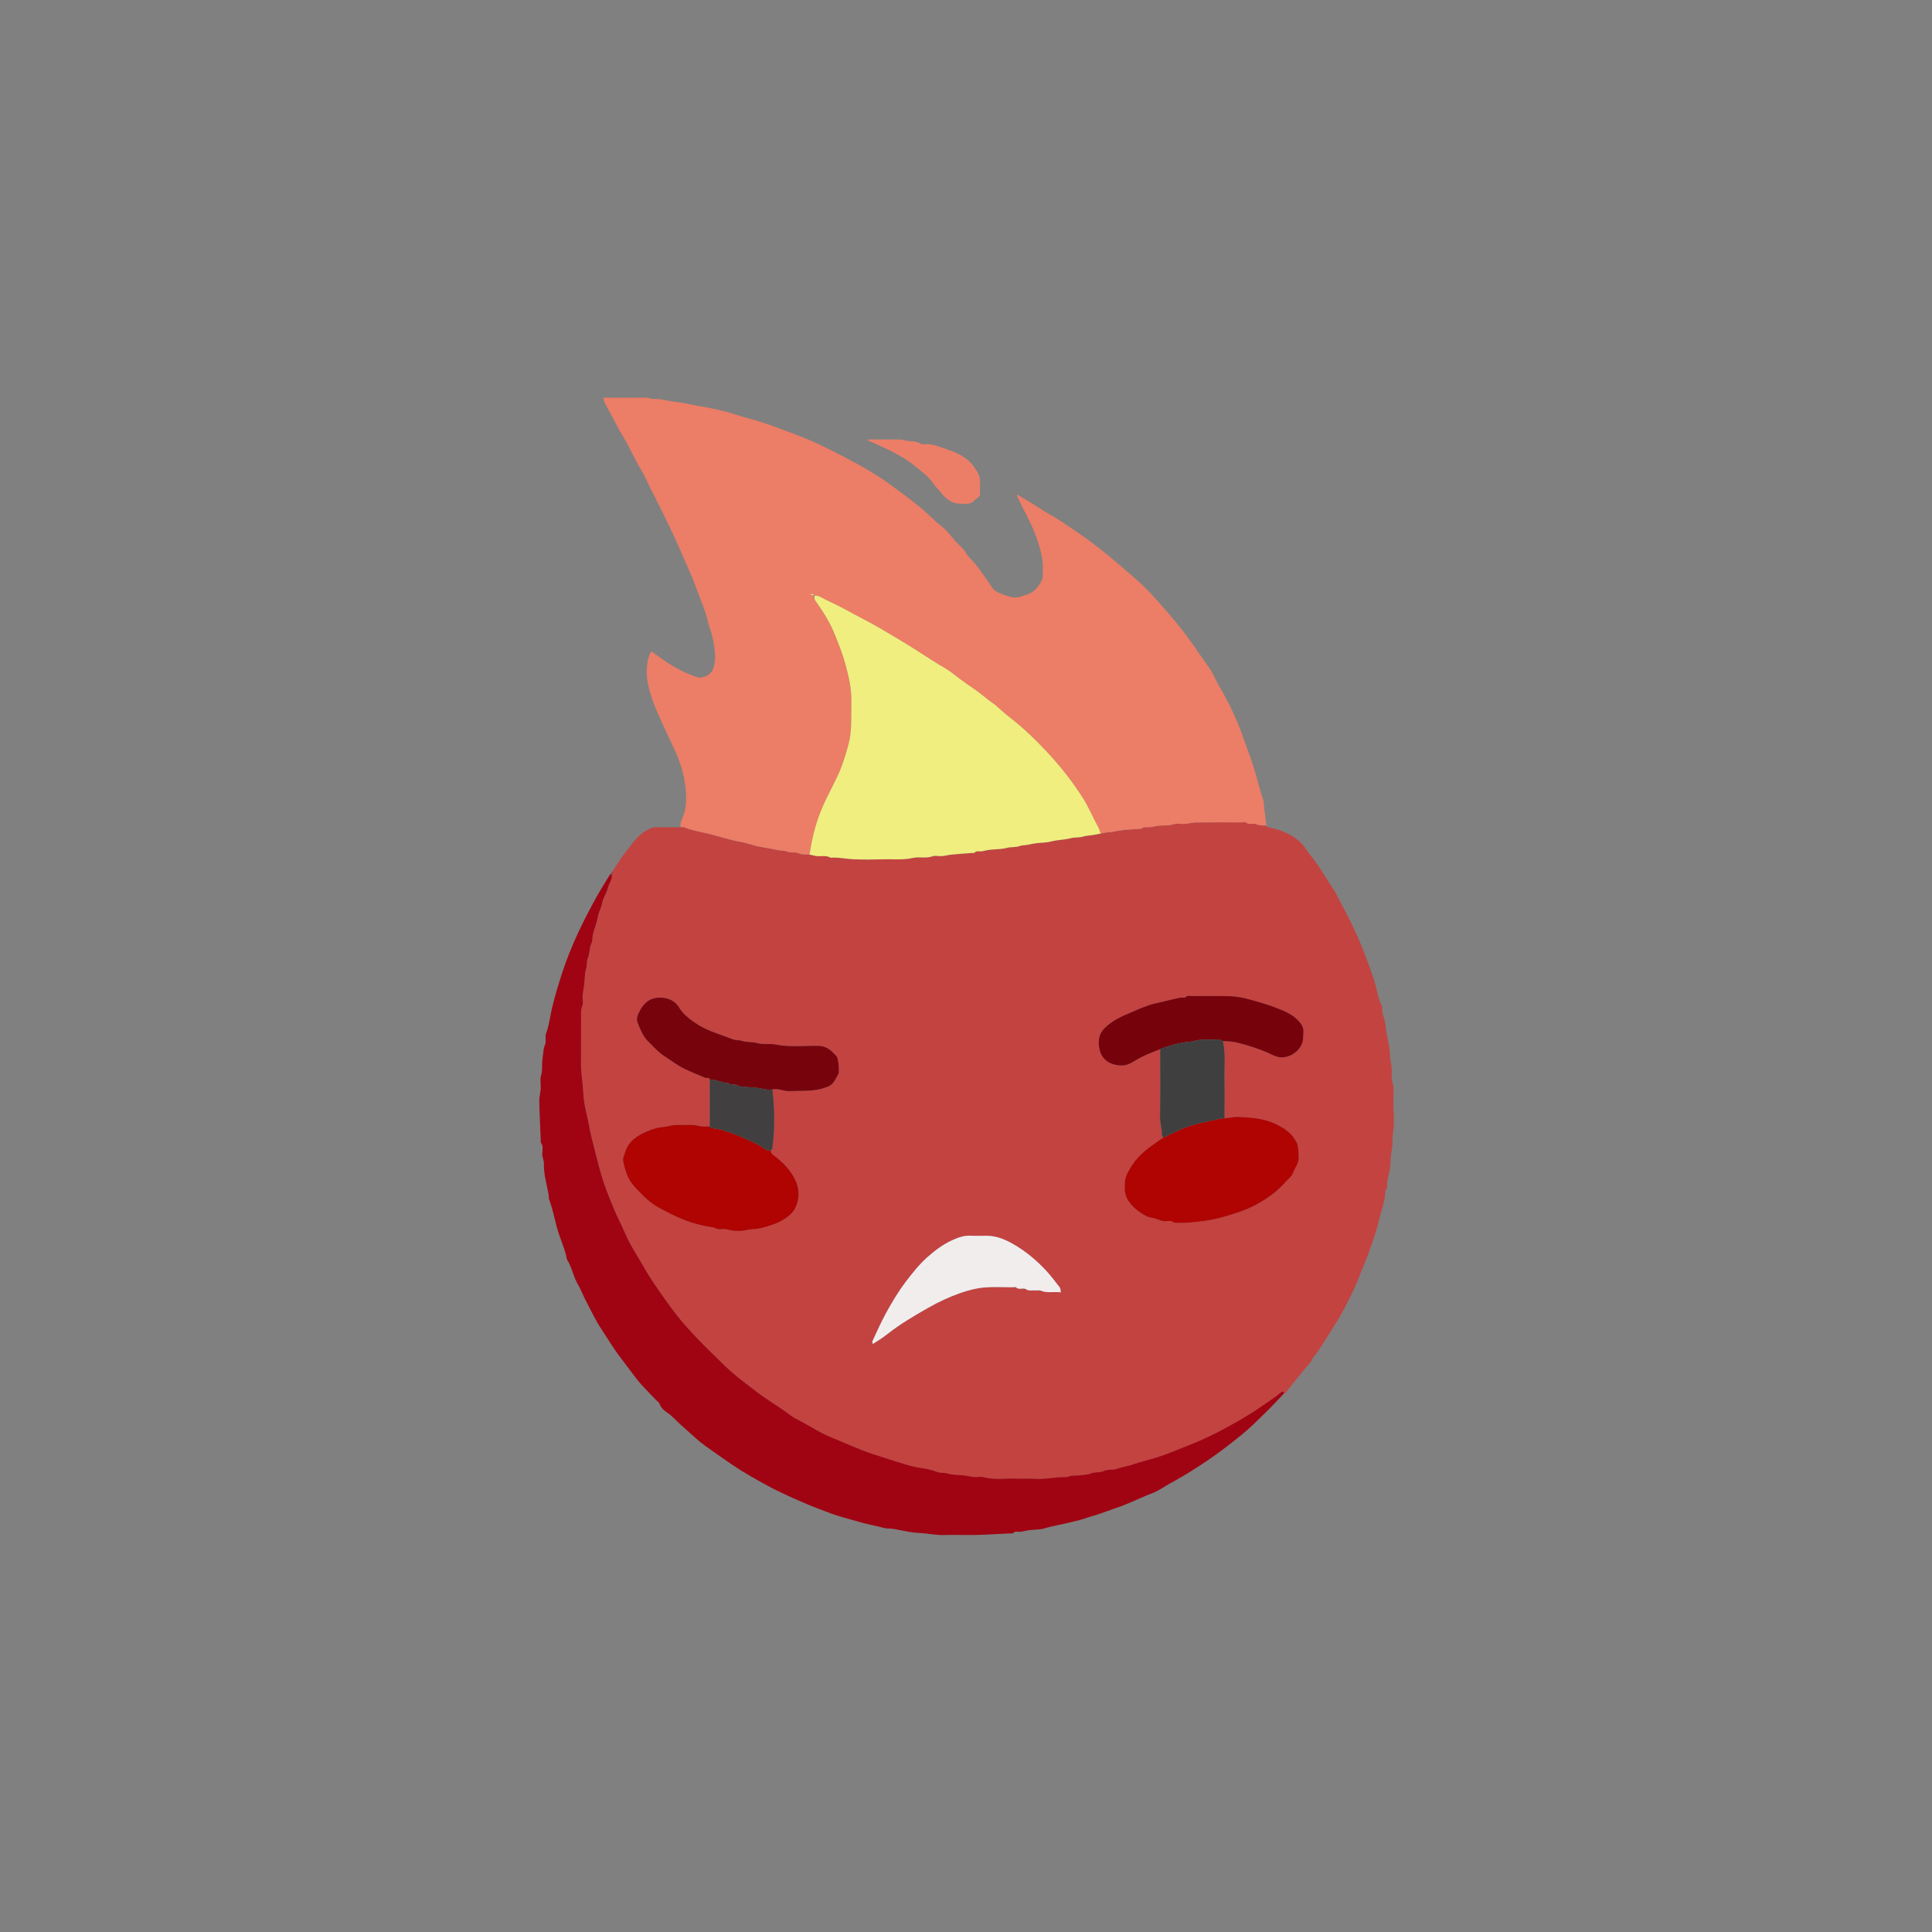 <svg width="1200" height="1200" viewBox="0 0 1200 1200" fill="none" xmlns="http://www.w3.org/2000/svg">
<rect x="0" y="0" width="1200" height="1200" fill="#808080" stroke="none"/>
<g clip-path="url(#clip0_2436_51345)">
<path d="M786.57 512.78C786.69 513.06 786.76 513.57 786.93 513.6C793.84 514.95 800.01 517.24 804.89 520.83C807 522.37 809.04 524.26 810.47 526.41C812.94 530.11 815.84 533.47 818.35 537.11C820.83 540.71 823.07 544.46 825.44 548.14C826.79 550.25 828.35 552.24 829.51 554.45C833.59 562.23 837.76 569.98 841.48 577.94C846.23 588.12 850.1 598.67 853.64 609.35C855.39 614.63 855.83 620.31 858.52 625.29C858.04 629.37 860.23 632.96 860.63 636.93C861.05 641.16 861.88 645.4 862.74 649.54C863.31 652.3 863.22 654.96 863.53 657.66C863.79 659.86 864.32 662.03 864.48 664.24C864.65 666.56 863.96 669.07 864.63 671.19C866.25 676.38 865.27 681.6 865.47 686.78C865.68 692.1 866.11 697.52 865.33 702.72C864.72 706.78 865.16 710.87 864.37 714.78C863.69 718.17 863.66 721.5 863.48 724.88C863.4 726.42 862.84 727.93 862.53 729.46C862.18 731.15 861.84 732.84 861.53 734.54C861.25 736.08 862.24 737.89 860.53 739.12C860.48 745.82 857.82 751.99 856.39 758.4C854.84 765.29 852.29 771.97 849.9 778.65C847.88 784.29 845.4 789.76 843.27 795.37C841.12 801 838.17 806.24 835.51 811.62C833.24 816.21 830.58 820.59 827.8 824.92C824.76 829.65 821.9 834.5 818.73 839.16C817.52 840.94 815.75 842.33 814.89 844.52C814.11 846.51 812.2 848.06 810.79 849.81C806.67 854.92 802.56 860.05 798.42 865.15C798.25 865.36 797.87 865.4 797.58 865.52C797.48 864.24 796.64 864.3 795.89 864.76C794.54 865.58 793.51 866.79 792.15 867.7C787.71 870.67 783.39 873.84 778.88 876.74C772.87 880.61 766.66 884.12 760.38 887.52C752.65 891.7 744.67 895.34 736.47 898.51C730.3 900.9 724.23 903.56 717.89 905.48C713.3 906.87 708.61 907.97 704.09 909.55C700.71 910.73 697.16 911.13 693.79 912.37C691.31 913.28 688.14 912.52 685.84 913.65C683.11 914.98 680.26 914.11 677.51 915.27C675.53 916.1 672.88 916.09 670.52 916.42C668 916.76 665.35 916.19 662.96 917.49C655.92 917.27 648.98 919.14 641.9 918.53C638.76 918.26 635.57 918.62 632.42 918.46C625.24 918.1 618 919.4 610.85 917.56C608.98 917.08 606.86 917.62 604.88 917.45C603.01 917.29 601.17 916.73 599.3 916.51C595.79 916.1 592.09 916.34 588.79 915.31C586.53 914.6 584.24 915.11 582.22 914.33C578.7 912.97 574.96 912.23 571.38 911.71C566.36 910.98 561.64 909.34 556.9 907.91C552.5 906.59 548.08 905.07 543.71 903.69C533.97 900.62 524.81 896.24 515.41 892.41C508.86 889.74 502.96 885.6 496.59 882.42C494.69 881.47 492.69 880.39 490.99 879.09C484.35 874 477.03 869.92 470.38 864.8C463.52 859.51 456.48 854.43 450.29 848.39C439.47 837.82 428.44 827.42 419.19 815.37C416.69 812.11 414.27 808.78 411.91 805.4C407.79 799.5 403.64 793.62 400.1 787.33C397.13 782.06 393.81 776.97 390.97 771.63C388.67 767.29 386.91 762.62 384.72 758.27C382.21 753.29 380.22 748.09 378.15 743C375.85 737.34 373.93 731.4 372.32 725.45C370.7 719.44 369.2 713.37 367.67 707.35C366.25 701.75 365.47 696.03 364.05 690.44C362.88 685.86 362.43 680.99 362.17 676.31C361.88 671.11 360.86 665.98 360.91 660.76C361 651.61 360.88 642.45 360.97 633.3C361 630.43 360.62 627.58 361.8 624.67C362.55 622.81 361.81 620.39 361.98 618.24C362.15 616.04 362.67 613.86 362.93 611.66C363.32 608.31 363.13 604.8 364.11 601.64C364.76 599.54 364.3 597.37 365.05 595.55C366.49 592.04 366.07 588.1 367.94 584.77C367.72 579.61 370.42 575.09 371.23 570.13C371.74 566.98 373.47 564.11 374.09 560.82C374.7 557.57 376.94 554.64 377.7 551.39C378.37 548.5 380.81 546.07 379.94 542.81C380.22 542.7 380.49 542.59 380.77 542.48L379.94 541.81C382.94 537.41 385.66 532.78 389.01 528.66C392.74 524.08 395.91 518.87 401.35 515.89C403.28 514.83 405.18 513.82 407.47 513.82C412.62 513.84 417.76 513.82 422.91 513.82C423.57 513.82 424.32 513.62 424.89 513.85C429.5 515.71 434.4 516.59 439.18 517.68C446.29 519.29 453.15 521.83 460.39 523.02C463.96 523.61 467.5 525.02 471.12 525.79C474.8 526.57 478.56 526.95 482.2 527.88C484.55 528.48 487.16 528.19 489.17 529.02C491.49 529.97 493.83 529.02 495.74 529.92C498.13 531.06 500.47 530.63 502.83 530.81C504.36 531.14 505.87 531.6 507.41 531.78C510.27 532.11 513.28 531.1 515.98 532.81C520.72 532.39 525.36 533.54 530.05 533.74C536.2 534.01 542.36 533.93 548.52 533.77C554.71 533.61 560.9 534.34 567.1 532.91C570.99 532.02 575.16 533.37 579.18 531.91C580.95 531.27 583.15 531.93 585.13 531.77C587.17 531.6 589.17 531.02 591.21 530.83C595.56 530.42 599.92 530.14 604.27 529.81C604.6 529.79 605.11 529.93 605.23 529.77C606.51 528.12 608.3 529.09 609.84 528.81C611.54 528.5 613.21 528.04 614.92 527.84C618.43 527.43 622.09 527.6 625.45 526.67C628.03 525.96 630.72 526.47 633 525.63C634.78 524.97 636.43 525.05 638.14 524.8C639.84 524.55 641.52 524.06 643.22 523.84C646.4 523.44 649.7 523.54 652.76 522.72C656.78 521.65 660.96 521.74 664.91 520.7C667.64 519.98 670.47 520.43 672.95 519.62C674.72 519.05 676.37 519.04 678.09 518.8C679.96 518.53 681.81 518.15 683.67 517.82C685.53 517.49 687.38 516.89 689.24 516.89C691.36 516.89 693.3 516.2 695.32 515.91C699.46 515.3 703.67 515.16 707.85 514.83C708.18 514.8 708.64 514.97 708.83 514.8C710.5 513.31 712.54 514.04 714.41 513.8C716.28 513.56 718.11 513.01 719.98 512.85C723.01 512.59 726.02 513 729.08 511.95C731.16 511.24 733.69 511.95 736.01 511.78C738.21 511.62 740.38 510.89 742.58 510.86C752.21 510.75 761.85 510.81 771.48 510.81C772.31 510.81 773.46 510.46 773.92 510.87C775.82 512.6 778.16 511.12 780 511.9C782.2 512.82 784.37 512.78 786.6 512.81L786.57 512.78ZM720.62 651.66C720.62 665.61 720.77 679.55 720.53 693.49C720.46 697.44 721.75 701.14 721.67 705.03C721.67 705.55 722.29 706.08 722.62 706.61C721.56 707.28 720.47 707.89 719.46 708.62C713.58 712.82 707.68 716.92 703.53 723.12C698.53 730.59 698.54 732.76 698.6 738.59C698.63 741.22 699.42 743.7 700.73 745.69C703.59 750.04 707.72 753.2 712.38 755.52C713.87 756.26 715.7 756.33 717.34 756.81C719.11 757.33 720.81 758.21 722.61 758.5C724.39 758.8 726.73 757.87 727.99 758.72C729.97 760.05 731.82 759.43 733.68 759.5C737.39 759.66 741.07 759.12 744.77 758.74C750.32 758.17 755.68 757.09 760.99 755.54C766.91 753.82 772.84 751.96 778.33 749.19C785.91 745.36 792.88 740.56 798.56 734.09C800.15 732.27 802.26 730.88 803.14 728.49C804.37 725.16 806.96 722.41 806.66 718.41C806.49 716.09 806.53 712.17 805.6 710.15C802.96 704.41 799.01 701.49 793.13 698.49C785.64 694.67 777.68 694.14 769.66 693.7C766.66 693.53 763.61 694.29 760.59 694.62C760.59 686.64 760.7 678.66 760.56 670.68C760.41 662.67 761.39 654.6 759.59 646.66C762.48 646.71 765.29 646.85 768.19 647.54C774.69 649.09 780.99 651.13 787.12 653.72C788.96 654.5 790.72 655.51 792.6 656.16C798.14 658.07 804.46 655.14 807.7 650.19C809.69 647.14 809.4 644.12 809.57 640.94C809.71 638.33 808.6 636.4 806.94 634.51C802.93 629.95 797.47 627.84 792.08 625.74C787.34 623.9 782.4 622.54 777.51 621.15C773.11 619.9 768.6 618.88 764.04 618.75C756.06 618.51 748.06 618.68 740.07 618.68C739.07 618.68 737.64 618.28 737.17 618.78C735.87 620.16 734.38 619.43 733 619.69C731.46 619.97 729.94 620.32 728.42 620.68C724.78 621.54 721.16 622.46 717.51 623.27C712.2 624.45 707.27 626.81 702.35 628.88C696.52 631.32 690.59 633.99 685.93 638.76C681.98 642.8 681.93 647.67 683.03 652.29C684.01 656.43 687.03 659.77 691.55 661.04C695.36 662.11 699.08 662.25 702.67 660.14C705.34 658.57 708.02 657 710.81 655.69C714.01 654.19 717.35 652.99 720.62 651.66ZM479.82 676.64C483.44 675.87 486.78 677.84 490.38 677.69C496.24 677.45 502.1 677.86 507.94 676.74C510.14 676.32 512.11 675.74 514.19 674.91C517.96 673.41 518.92 669.96 520.71 667.1C521.54 665.78 520.64 657.16 519.7 656.14C516.66 652.81 513.65 649.67 508.44 649.57C499.6 649.39 490.74 650.5 481.89 648.77C477.98 648 473.86 648.91 469.83 647.76C466.95 646.93 463.65 647.47 460.85 646.5C458.93 645.84 456.98 646.21 455.28 645.53C448.14 642.7 440.64 640.77 433.99 636.71C429.79 634.14 424.35 630.06 422.36 626.59C419.51 621.61 415.41 619.65 409.8 619.62C403.67 619.59 399.92 622.91 397.36 627.83C396.23 630 395 632.7 395.99 635.15C397.67 639.31 399.28 643.61 402.6 646.87C405.85 650.07 408.86 653.55 412.76 656.05C415.79 657.99 418.7 660.14 421.77 662.01C426.92 665.14 432.65 667.04 438.12 669.48C439.02 669.88 440.62 668.71 440.84 670.63V699.61C439.01 699.61 437.17 699.74 435.36 699.57C433.65 699.41 431.96 698.61 430.28 698.67C425.26 698.86 420.24 698.09 415.18 699.43C412.83 700.05 410.12 699.94 407.66 700.63C405.74 701.17 403.84 701.83 402 702.62C395.8 705.28 390.28 708.7 388.24 715.74C387.72 717.53 386.63 719.52 387.01 721.13C388.05 725.61 389.09 730.13 391.8 734.11C394.04 737.4 396.91 740.02 399.64 742.82C402.66 745.92 406.16 748.5 409.93 750.51C423.09 757.52 430.39 760.45 443.85 762.56C446.36 764.35 449.34 762.89 451.89 763.66C454.77 764.53 457.6 764.65 460.49 764.51C462.36 764.42 464.2 763.75 466.07 763.59C468.45 763.39 470.77 763.33 473.17 762.68C477.83 761.42 482.39 760.1 486.54 757.57C489.92 755.51 492.93 752.91 494.43 749.31C496.58 744.16 496.59 738.77 494.27 733.55C491.32 726.9 486.37 721.91 480.66 717.63C479.54 716.79 478.58 716.13 478.82 714.59C479.15 714.07 479.72 713.57 479.78 713.01C480.19 709.18 480.62 705.35 480.78 701.51C480.95 697.38 480.95 693.23 480.78 689.1C480.61 684.93 480.15 680.77 479.82 676.61V676.64ZM658.9 802.67C658.63 801.25 658.72 800.28 658.29 799.72C655.42 796.05 652.64 792.29 649.46 788.9C643.61 782.67 637.11 777.22 629.64 772.92C624.39 769.9 619.02 767.59 612.87 767.57C609.54 767.56 606.2 767.71 602.88 767.53C598.78 767.31 595.12 768.67 591.52 770.3C585.72 772.93 580.67 776.73 575.96 780.93C570.98 785.37 566.83 790.58 562.79 795.9C557.84 802.41 553.69 809.39 549.83 816.54C546.91 821.96 544.44 827.62 541.82 833.2C541.67 833.52 542.01 834.07 542.19 834.78C545.21 832.74 548.2 830.99 550.88 828.87C558.89 822.51 567.67 817.37 576.51 812.33C582.94 808.66 589.63 805.52 596.65 803.08C601.55 801.38 606.57 800.07 611.68 799.66C617.31 799.21 622.99 799.56 628.66 799.56C629.49 799.56 630.67 799.21 631.1 799.62C632.99 801.45 635.58 799.64 637.14 800.71C639.26 802.16 641.29 801.22 643.32 801.53C644.3 801.68 645.45 801.25 646.29 801.61C650.24 803.31 654.32 802.2 658.91 802.69L658.9 802.67Z" fill="#C34341"/>
<path d="M786.57 512.78C784.34 512.75 782.17 512.79 779.97 511.87C778.13 511.1 775.79 512.57 773.89 510.84C773.43 510.43 772.28 510.78 771.45 510.78C761.82 510.78 752.18 510.72 742.55 510.83C740.36 510.85 738.18 511.59 735.98 511.75C733.67 511.92 731.14 511.21 729.05 511.92C725.99 512.96 722.98 512.56 719.95 512.82C718.08 512.98 716.25 513.53 714.38 513.77C712.5 514.01 710.47 513.28 708.8 514.77C708.61 514.94 708.15 514.77 707.82 514.8C703.64 515.13 699.43 515.27 695.29 515.88C693.27 516.18 691.34 516.86 689.21 516.86C687.35 516.86 685.5 517.46 683.64 517.79C683.17 516.49 682.87 515.09 682.2 513.9C678.89 507.97 676.36 501.65 672.71 495.87C666.13 485.44 658.49 475.85 650.12 466.87C642.76 458.98 634.92 451.54 626.33 444.94C623.51 442.77 620.97 440.24 618.24 437.93C617.16 437.02 615.91 436.32 614.8 435.44C613.56 434.45 612.27 433.48 611.07 432.51C607.36 429.51 603.46 426.83 599.54 424.14C595.24 421.19 591.34 417.59 586.85 414.98C581.21 411.69 575.7 408.15 570.26 404.6C562.94 399.83 555.39 395.46 547.9 391.01C540.35 386.53 532.41 382.67 524.71 378.41C519.6 375.58 514.19 373.3 509.04 370.54C507.89 369.92 506.88 370.07 504.56 369.33C504.05 369.53 504.25 369.9 504.4 369.88C504.88 369.81 505.34 369.6 505.8 369.45C505.2 369.28 504.6 369.11 504.56 369.33C505.94 371 505.65 372.03 506.45 373.15C511.14 379.73 515.48 386.54 518.5 394.09C520.9 400.1 523.33 406.04 525.05 412.37C527.2 420.27 529 428.04 528.8 436.25C528.58 445.16 529.32 454.08 526.87 462.89C525.08 469.3 523.2 475.66 520.38 481.67C516.33 490.3 511.52 498.56 508.36 507.64C505.73 515.2 503.98 522.91 502.8 530.78C500.43 530.61 498.1 531.04 495.71 529.89C493.8 528.98 491.45 529.93 489.14 528.99C487.13 528.17 484.52 528.46 482.17 527.85C478.54 526.92 474.77 526.53 471.09 525.76C467.47 524.99 463.93 523.58 460.36 522.99C453.11 521.8 446.26 519.26 439.15 517.65C434.37 516.57 429.47 515.68 424.86 513.82C424.29 513.59 423.55 513.79 422.88 513.79C422.2 511.6 423.24 509.52 423.99 507.76C426.73 501.33 426.45 494.54 425.65 488.08C424.69 480.3 422.24 472.68 418.88 465.47C416.54 460.45 414.24 455.4 411.88 450.39C408.99 444.26 406.22 438.05 404.22 431.59C402.32 425.44 401.03 419.05 402 412.58C402.39 409.97 402.86 407.13 404.55 404.54C407.6 406.71 410.38 408.78 413.24 410.71C419.42 414.88 425.99 418.33 433.12 420.6C436.61 421.71 441.55 419.06 442.88 415.59C444.64 410.98 444.31 406.09 443.62 401.55C443.06 397.82 442.24 393.93 440.92 390.25C439.66 386.76 439.03 383.05 437.83 379.54C436.13 374.59 434.09 369.76 432.32 364.84C429.76 357.73 426.49 350.94 423.52 344C417.4 329.67 410.33 315.81 403.34 301.91C401.54 298.33 399.94 294.62 397.86 291.2C393.99 284.84 391.16 277.94 387.26 271.57C384.62 267.26 382.23 262.71 379.91 258.16C378.5 255.4 376.89 252.75 375.48 250C375.08 249.21 375.04 248.23 374.76 247H402.47C405.2 248.42 408.28 247.42 411.02 248.11C416.23 249.41 421.59 249.62 426.84 250.78C430.95 251.69 435.25 252.36 439.42 253.15C445.34 254.27 451.26 255.61 457.04 257.54C462.02 259.2 467.2 260.29 472.2 261.96C480.24 264.65 488.18 267.54 496.09 270.6C507.93 275.18 519.13 281 530.27 286.97C538.82 291.55 547.06 296.6 554.89 302.39C560.93 306.86 567 311.21 572.7 316.14C575.28 318.37 577.85 320.61 580.28 323C582.14 324.82 584.26 326.3 586.17 328C588.82 330.36 590.98 333.27 593.3 335.99C595.51 338.59 598.45 340.46 600.11 343.65C601.28 345.89 603.46 347.56 605.11 349.52C609.24 354.4 612.69 359.7 616.27 364.94C618.09 367.6 621 368.51 623.85 369.55C626.9 370.67 630.12 371.67 633.24 370.75C638.77 369.12 641.13 368.57 644.25 364.82C646.31 362.36 647.97 359.69 647.7 356.26C647.62 355.27 647.66 354.26 647.7 353.26C647.91 346.65 646.01 340.61 643.93 334.36C640.92 325.31 635.92 317.35 632.05 308.79C631.92 308.51 631.8 308.23 631.71 307.93C631.66 307.78 631.71 307.6 631.71 307.18C634.79 308.98 637.78 310.67 640.72 312.47C644.71 314.92 648.55 317.63 652.64 319.89C657.99 322.85 662.94 326.42 668 329.81C675.13 334.59 681.99 339.76 688.63 345.24C693.25 349.06 697.77 352.97 702.3 356.88C706.53 360.53 710.72 364.21 714.49 368.31C720.63 374.97 726.56 381.81 732.32 388.83C739.18 397.2 744.95 406.28 751.21 415.05C753.08 417.67 754.31 420.75 755.86 423.6C758.67 428.76 761.75 433.8 764.27 439.1C767.17 445.21 769.86 451.43 772.12 457.83C774.37 464.23 776.79 470.56 778.85 477.05C780.87 483.39 782.15 489.93 784.41 496.2C785.2 498.4 784.97 500.89 785.37 503.24C785.91 506.35 786.08 509.61 786.59 512.79L786.57 512.78Z" fill="#EC7D66"/>
<path d="M379.899 542.75C380.769 546.01 378.329 548.44 377.659 551.33C376.909 554.58 374.659 557.51 374.049 560.76C373.429 564.04 371.699 566.92 371.189 570.07C370.389 575.04 367.679 579.55 367.899 584.71C366.019 588.05 366.449 591.99 365.009 595.49C364.269 597.3 364.729 599.47 364.069 601.58C363.089 604.74 363.279 608.25 362.889 611.6C362.629 613.8 362.109 615.98 361.939 618.18C361.769 620.33 362.509 622.75 361.759 624.61C360.589 627.52 360.959 630.37 360.929 633.24C360.839 642.39 360.959 651.55 360.869 660.7C360.819 665.92 361.839 671.05 362.129 676.25C362.389 680.93 362.839 685.8 364.009 690.38C365.429 695.97 366.209 701.69 367.629 707.29C369.159 713.31 370.649 719.38 372.279 725.39C373.889 731.34 375.799 737.28 378.109 742.94C380.179 748.03 382.179 753.23 384.679 758.21C386.869 762.57 388.629 767.23 390.929 771.57C393.759 776.91 397.079 782 400.059 787.27C403.609 793.55 407.749 799.44 411.869 805.34C414.229 808.71 416.649 812.04 419.149 815.31C428.399 827.37 439.429 837.77 450.249 848.33C456.439 854.38 463.479 859.45 470.339 864.74C476.989 869.86 484.299 873.94 490.949 879.03C492.649 880.33 494.649 881.42 496.549 882.36C502.909 885.54 508.809 889.68 515.369 892.35C524.759 896.18 533.929 900.57 543.669 903.63C548.049 905.01 552.469 906.53 556.859 907.85C561.599 909.28 566.309 910.92 571.339 911.65C574.919 912.17 578.659 912.91 582.179 914.27C584.189 915.05 586.489 914.55 588.749 915.25C592.059 916.28 595.749 916.04 599.259 916.45C601.129 916.67 602.969 917.23 604.839 917.39C606.819 917.56 608.939 917.02 610.809 917.5C617.959 919.34 625.199 918.04 632.379 918.4C635.529 918.56 638.719 918.2 641.859 918.47C648.939 919.08 655.869 917.21 662.919 917.43C665.319 916.13 667.959 916.71 670.479 916.36C672.839 916.04 675.499 916.05 677.469 915.21C680.219 914.05 683.069 914.92 685.799 913.59C688.109 912.47 691.269 913.23 693.749 912.31C697.129 911.07 700.679 910.67 704.049 909.49C708.569 907.91 713.259 906.81 717.849 905.42C724.189 903.5 730.259 900.84 736.429 898.45C744.629 895.28 752.599 891.64 760.339 887.46C766.619 884.06 772.829 880.55 778.839 876.68C783.349 873.78 787.659 870.61 792.109 867.64C793.469 866.73 794.499 865.52 795.849 864.7C796.599 864.24 797.439 864.19 797.539 865.46C793.889 869.27 790.349 873.2 786.569 876.88C781.509 881.81 776.539 886.88 771.049 891.3C764.889 896.26 758.669 901.15 752.119 905.68C743.869 911.38 735.469 916.71 726.639 921.44C723.089 923.34 719.809 925.9 716.089 927.3C708.449 930.17 701.229 933.99 693.439 936.55C689.659 937.79 685.929 939.3 682.129 940.58C679.209 941.56 676.199 942.25 673.289 943.31C670.539 944.31 667.539 944.78 664.709 945.55C659.449 946.98 654.039 947.66 648.819 949.29C645.819 950.23 642.469 950.01 639.279 950.42C637.569 950.64 635.899 951.1 634.199 951.39C632.499 951.68 630.569 950.66 629.079 952.36C628.869 952.61 628.119 952.37 627.619 952.4C620.769 952.73 613.919 953.2 607.059 953.36C600.069 953.53 593.079 953.26 586.089 953.44C581.009 953.58 576.079 952.38 571.029 952.16C566.859 951.98 562.569 951.1 558.379 950.29C556.179 949.87 554.049 949.32 551.779 949.38C549.699 949.43 547.699 948.62 545.739 948.2C541.509 947.29 537.229 946.32 533.069 945.1C526.849 943.27 520.509 941.82 514.469 939.41C510.609 937.87 506.659 936.55 502.839 934.93C493.909 931.15 485.009 927.29 476.459 922.65C468.939 918.56 461.509 914.36 454.439 909.53C448.849 905.71 443.309 901.81 437.799 897.88C435.979 896.58 434.249 895.13 432.559 893.65C429.249 890.75 425.999 887.77 422.719 884.84C420.059 882.46 417.769 879.73 414.749 877.65C412.739 876.26 410.509 874.59 409.649 871.86C409.379 871.02 408.279 870.45 407.599 869.72C403.359 865.16 398.739 860.87 394.999 855.93C391.569 851.4 388.119 846.85 384.699 842.31C380.609 836.87 377.189 831.04 373.459 825.41C369.799 819.89 366.979 813.81 363.899 807.92C362.119 804.51 360.769 800.86 358.829 797.55C355.999 792.72 355.239 787.02 352.169 782.32C350.839 775.14 347.429 768.61 345.669 761.51C344.339 756.14 343.109 750.66 341.239 745.41C341.079 744.97 340.909 744.51 340.909 744.05C340.909 742.12 340.389 740.31 340.029 738.45C339.029 733.3 337.639 728.18 337.839 722.82C337.919 720.63 336.609 718.6 336.819 716.24C337.019 714.05 337.479 711.68 335.919 709.65C335.759 709.44 335.919 709 335.899 708.67C335.569 700.49 335.129 692.3 334.959 684.12C334.909 681.44 335.689 678.75 335.859 676.04C336.029 673.39 335.279 670.52 336.039 668.1C337.159 664.53 336.409 660.97 336.979 657.5C337.479 654.42 337.379 651.2 338.759 648.27C338.949 647.86 338.889 647.31 338.889 646.83C338.909 645.5 338.769 644.15 338.939 642.84C339.069 641.79 339.589 640.79 339.899 639.75C341.209 635.41 341.769 630.9 342.789 626.49C344.589 618.77 346.889 611.23 349.359 603.72C354.569 587.84 361.819 572.88 369.859 558.29C372.629 553.26 375.699 548.39 378.679 543.47C378.889 543.12 379.459 542.98 379.859 542.74L379.899 542.75Z" fill="#A00412"/>
<path d="M538.959 272.98H560.259C563.979 274.79 568.509 273.18 572.069 275.76C572.409 276.01 573.009 276.01 573.469 275.96C578.709 275.35 583.429 277.45 588.139 279.07C594.409 281.22 600.619 283.93 604.669 289.54C606.919 292.66 609.179 295.99 608.759 300.3C608.529 302.6 608.719 304.95 608.719 307.83C607.899 308.54 606.749 309.48 605.679 310.5C603.999 312.12 602.139 313.08 599.709 312.97C596.369 312.81 593.149 313.14 589.989 311.08C587.719 309.6 585.769 307.81 584.329 305.81C582.899 303.81 580.919 302.31 579.669 300.3C577.139 296.22 573.179 293.65 569.719 290.63C564.799 286.32 559.059 283.01 553.219 280.03C548.579 277.66 543.729 275.69 538.979 273.54L538.949 273L538.959 272.98Z" fill="#EC7E68"/>
<path d="M379.9 541.75L380.73 542.42C380.45 542.53 380.18 542.64 379.9 542.75V541.75Z" fill="#A00412"/>
<path d="M502.801 530.76C503.981 522.88 505.731 515.18 508.361 507.62C511.521 498.54 516.331 490.28 520.381 481.65C523.201 475.64 525.081 469.28 526.871 462.87C529.321 454.06 528.581 445.14 528.801 436.23C529.001 428.02 527.201 420.25 525.051 412.35C523.331 406.03 520.901 400.09 518.501 394.07C515.481 386.51 511.151 379.71 506.451 373.13C505.651 372.01 505.951 370.98 505.801 369.89C506.891 370.04 507.891 369.89 509.041 370.51C514.191 373.27 519.601 375.56 524.711 378.38C532.411 382.64 540.351 386.49 547.901 390.98C555.391 395.43 562.941 399.8 570.261 404.57C575.691 408.11 581.211 411.66 586.851 414.95C591.331 417.57 595.231 421.16 599.541 424.11C603.461 426.8 607.371 429.48 611.071 432.48C612.271 433.45 613.561 434.42 614.801 435.41C615.911 436.29 617.171 436.99 618.241 437.9C620.961 440.21 623.501 442.74 626.331 444.91C634.921 451.51 642.761 458.95 650.121 466.84C658.501 475.82 666.131 485.41 672.711 495.84C676.361 501.62 678.891 507.94 682.201 513.87C682.871 515.06 683.171 516.46 683.641 517.76C681.781 518.09 679.931 518.48 678.061 518.74C676.351 518.98 674.691 518.99 672.921 519.56C670.441 520.36 667.601 519.92 664.881 520.64C660.931 521.68 656.761 521.59 652.731 522.66C649.671 523.47 646.371 523.37 643.191 523.78C641.481 524 639.811 524.49 638.111 524.74C636.401 524.99 634.751 524.92 632.971 525.57C630.691 526.41 628.001 525.89 625.421 526.61C622.061 527.54 618.411 527.37 614.891 527.78C613.181 527.98 611.511 528.44 609.811 528.75C608.271 529.03 606.481 528.06 605.201 529.71C605.071 529.87 604.571 529.73 604.241 529.75C599.881 530.08 595.521 530.36 591.181 530.77C589.141 530.96 587.141 531.54 585.101 531.71C583.121 531.88 580.921 531.21 579.151 531.85C575.131 533.31 570.961 531.96 567.071 532.85C560.871 534.28 554.681 533.55 548.491 533.71C542.341 533.87 536.171 533.95 530.021 533.68C525.331 533.47 520.691 532.33 515.951 532.75C513.251 531.05 510.241 532.05 507.381 531.72C505.841 531.54 504.321 531.08 502.801 530.75V530.76Z" fill="#F0EE7E"/>
<path d="M478.82 714.61C478.59 716.14 479.55 716.81 480.66 717.65C486.37 721.93 491.32 726.92 494.27 733.57C496.59 738.79 496.58 744.18 494.43 749.33C492.93 752.93 489.92 755.53 486.54 757.59C482.39 760.12 477.83 761.44 473.17 762.7C470.77 763.35 468.45 763.41 466.07 763.61C464.2 763.77 462.36 764.44 460.49 764.53C457.61 764.67 454.77 764.56 451.89 763.68C449.34 762.91 446.36 764.36 443.85 762.58C430.38 760.47 423.09 757.55 409.93 750.53C406.16 748.52 402.66 745.94 399.64 742.84C396.92 740.04 394.04 737.43 391.8 734.13C389.09 730.15 388.05 725.63 387.01 721.15C386.63 719.53 387.72 717.55 388.24 715.76C390.27 708.73 395.8 705.3 402 702.64C403.83 701.85 405.74 701.19 407.66 700.65C410.12 699.96 412.83 700.07 415.18 699.45C420.24 698.11 425.26 698.88 430.28 698.69C431.96 698.63 433.65 699.43 435.36 699.59C437.17 699.76 439.02 699.63 440.84 699.63C441.1 699.96 441.31 700.53 441.62 700.59C443.91 701.06 446.3 701.18 448.51 701.88C452.72 703.2 456.97 704.54 460.97 706.38C466.1 708.74 471.41 710.82 476.02 714.24C476.68 714.73 477.87 714.51 478.81 714.62L478.82 714.61Z" fill="#AF0402"/>
<path d="M760.589 694.63C763.619 694.3 766.659 693.55 769.659 693.71C777.679 694.16 785.639 694.68 793.129 698.5C799.009 701.5 802.959 704.42 805.599 710.16C806.529 712.18 806.489 716.1 806.659 718.42C806.959 722.43 804.369 725.18 803.139 728.5C802.259 730.89 800.149 732.28 798.559 734.1C792.879 740.57 785.909 745.37 778.329 749.2C772.839 751.98 766.909 753.83 760.989 755.55C755.679 757.09 750.319 758.18 744.769 758.75C741.069 759.13 737.389 759.66 733.679 759.51C731.819 759.43 729.969 760.06 727.989 758.73C726.729 757.88 724.399 758.8 722.609 758.51C720.809 758.21 719.109 757.34 717.339 756.82C715.699 756.34 713.879 756.27 712.379 755.53C707.719 753.21 703.589 750.05 700.729 745.7C699.419 743.71 698.619 741.23 698.599 738.6C698.539 732.77 698.529 730.6 703.529 723.13C707.679 716.93 713.569 712.83 719.459 708.63C720.469 707.91 721.569 707.29 722.619 706.62C728.839 703.57 734.999 700.43 741.749 698.53C744.929 697.63 748.109 696.98 751.329 696.34C754.409 695.73 757.379 694.54 760.599 694.63H760.589Z" fill="#AF0402"/>
<path d="M440.85 670.65C440.63 668.73 439.03 669.9 438.13 669.5C432.65 667.06 426.93 665.16 421.78 662.03C418.7 660.16 415.8 658.02 412.77 656.07C408.87 653.57 405.87 650.09 402.61 646.89C399.29 643.62 397.68 639.32 396 635.17C395.01 632.72 396.24 630.02 397.37 627.85C399.93 622.93 403.67 619.61 409.81 619.64C415.42 619.66 419.53 621.63 422.37 626.61C424.36 630.09 429.8 634.17 434 636.73C440.65 640.79 448.16 642.72 455.29 645.55C457 646.23 458.95 645.86 460.86 646.52C463.66 647.49 466.96 646.95 469.84 647.78C473.87 648.93 477.989 648.03 481.899 648.79C490.739 650.52 499.6 649.41 508.45 649.59C513.65 649.69 516.66 652.83 519.71 656.16C520.64 657.18 521.55 665.8 520.72 667.12C518.93 669.98 517.96 673.43 514.2 674.93C512.12 675.76 510.15 676.34 507.95 676.76C502.1 677.87 496.24 677.46 490.39 677.71C486.79 677.86 483.45 675.89 479.83 676.66C476.21 677.39 472.809 675.78 469.259 675.62C465.729 675.46 462.21 674.99 458.69 674.66C457.07 672.53 454.13 674.8 452.48 672.78C448.49 672.74 444.93 670.34 440.87 670.66L440.85 670.65Z" fill="#77040D"/>
<path d="M720.62 651.66C717.34 652.99 714.01 654.2 710.81 655.69C708.01 657 705.33 658.57 702.67 660.14C699.09 662.25 695.36 662.11 691.55 661.04C687.03 659.77 684.01 656.44 683.03 652.29C681.94 647.67 681.99 642.8 685.93 638.76C690.59 633.99 696.52 631.32 702.35 628.88C707.27 626.82 712.2 624.45 717.51 623.27C721.16 622.46 724.78 621.53 728.42 620.68C729.94 620.32 731.47 619.97 733 619.69C734.38 619.43 735.87 620.16 737.17 618.78C737.64 618.28 739.08 618.68 740.07 618.68C748.06 618.68 756.06 618.51 764.04 618.75C768.6 618.89 773.11 619.9 777.51 621.15C782.41 622.55 787.35 623.9 792.08 625.74C797.47 627.84 802.93 629.95 806.94 634.51C808.6 636.4 809.71 638.33 809.57 640.94C809.4 644.12 809.69 647.14 807.7 650.19C804.47 655.14 798.14 658.07 792.6 656.16C790.72 655.51 788.96 654.5 787.12 653.72C780.98 651.13 774.69 649.09 768.19 647.54C765.29 646.85 762.48 646.71 759.59 646.66C758.45 646.13 757.44 645.47 756.01 645.6C753.7 645.81 751.36 645.71 749.04 645.64C746.62 645.57 744.32 645.95 741.95 646.55C739.84 647.09 737.58 647.11 735.38 647.48C730.27 648.34 725.4 649.76 720.62 651.65V651.66Z" fill="#76030C"/>
<path d="M658.901 802.67C654.311 802.18 650.231 803.29 646.281 801.59C645.441 801.23 644.291 801.66 643.311 801.51C641.281 801.2 639.251 802.14 637.131 800.69C635.571 799.62 632.971 801.44 631.091 799.6C630.661 799.18 629.481 799.54 628.651 799.54C622.991 799.54 617.301 799.19 611.671 799.64C606.561 800.05 601.541 801.36 596.641 803.06C589.621 805.5 582.931 808.64 576.501 812.31C567.661 817.35 558.881 822.49 550.871 828.85C548.191 830.98 545.201 832.73 542.181 834.76C542.001 834.06 541.661 833.5 541.811 833.18C544.431 827.6 546.901 821.94 549.821 816.52C553.681 809.37 557.831 802.39 562.781 795.88C566.831 790.55 570.971 785.35 575.951 780.91C580.661 776.72 585.711 772.91 591.511 770.28C595.111 768.65 598.771 767.3 602.871 767.51C606.191 767.69 609.531 767.54 612.861 767.55C619.011 767.57 624.381 769.88 629.631 772.9C637.101 777.2 643.601 782.65 649.451 788.88C652.631 792.27 655.421 796.03 658.281 799.7C658.711 800.26 658.621 801.22 658.891 802.65L658.901 802.67Z" fill="#F1EDED"/>
<path d="M720.62 651.66C725.4 649.77 730.27 648.35 735.38 647.49C737.58 647.12 739.84 647.1 741.95 646.56C744.32 645.96 746.62 645.58 749.04 645.65C751.36 645.72 753.71 645.82 756.01 645.61C757.44 645.48 758.45 646.14 759.59 646.67C761.39 654.62 760.41 662.68 760.56 670.69C760.71 678.67 760.59 686.65 760.59 694.63C757.38 694.54 754.41 695.73 751.32 696.34C748.1 696.98 744.92 697.63 741.74 698.53C734.99 700.43 728.84 703.57 722.61 706.62C722.28 706.09 721.65 705.56 721.66 705.04C721.73 701.15 720.45 697.44 720.52 693.5C720.76 679.56 720.61 665.61 720.61 651.67L720.62 651.66Z" fill="#403F3F"/>
<path d="M440.85 670.65C444.91 670.33 448.47 672.73 452.46 672.77C454.11 674.79 457.06 672.52 458.67 674.65C462.19 674.98 465.71 675.45 469.24 675.61C472.79 675.77 476.19 677.38 479.81 676.65C480.14 680.81 480.6 684.97 480.77 689.14C480.94 693.27 480.94 697.42 480.77 701.55C480.61 705.39 480.18 709.22 479.77 713.05C479.71 713.6 479.14 714.1 478.81 714.63C477.87 714.52 476.68 714.74 476.02 714.25C471.41 710.83 466.11 708.75 460.97 706.39C456.97 704.55 452.73 703.21 448.51 701.89C446.3 701.2 443.91 701.07 441.62 700.6C441.31 700.54 441.1 699.97 440.84 699.64V670.66L440.85 670.65Z" fill="#413F3F"/>
<path d="M503.33 368.73C504.6 369.09 505.2 369.26 505.8 369.43C505.33 369.59 504.88 369.8 504.4 369.86C504.25 369.88 504.05 369.51 503.33 368.72V368.73Z" fill="#F0EE7E"/>
</g>
<defs>
<clipPath id="clip0_2436_51345">
<rect width="530.76" height="706.47" fill="white" transform="translate(335 247)"/>
</clipPath>
</defs>
</svg>
